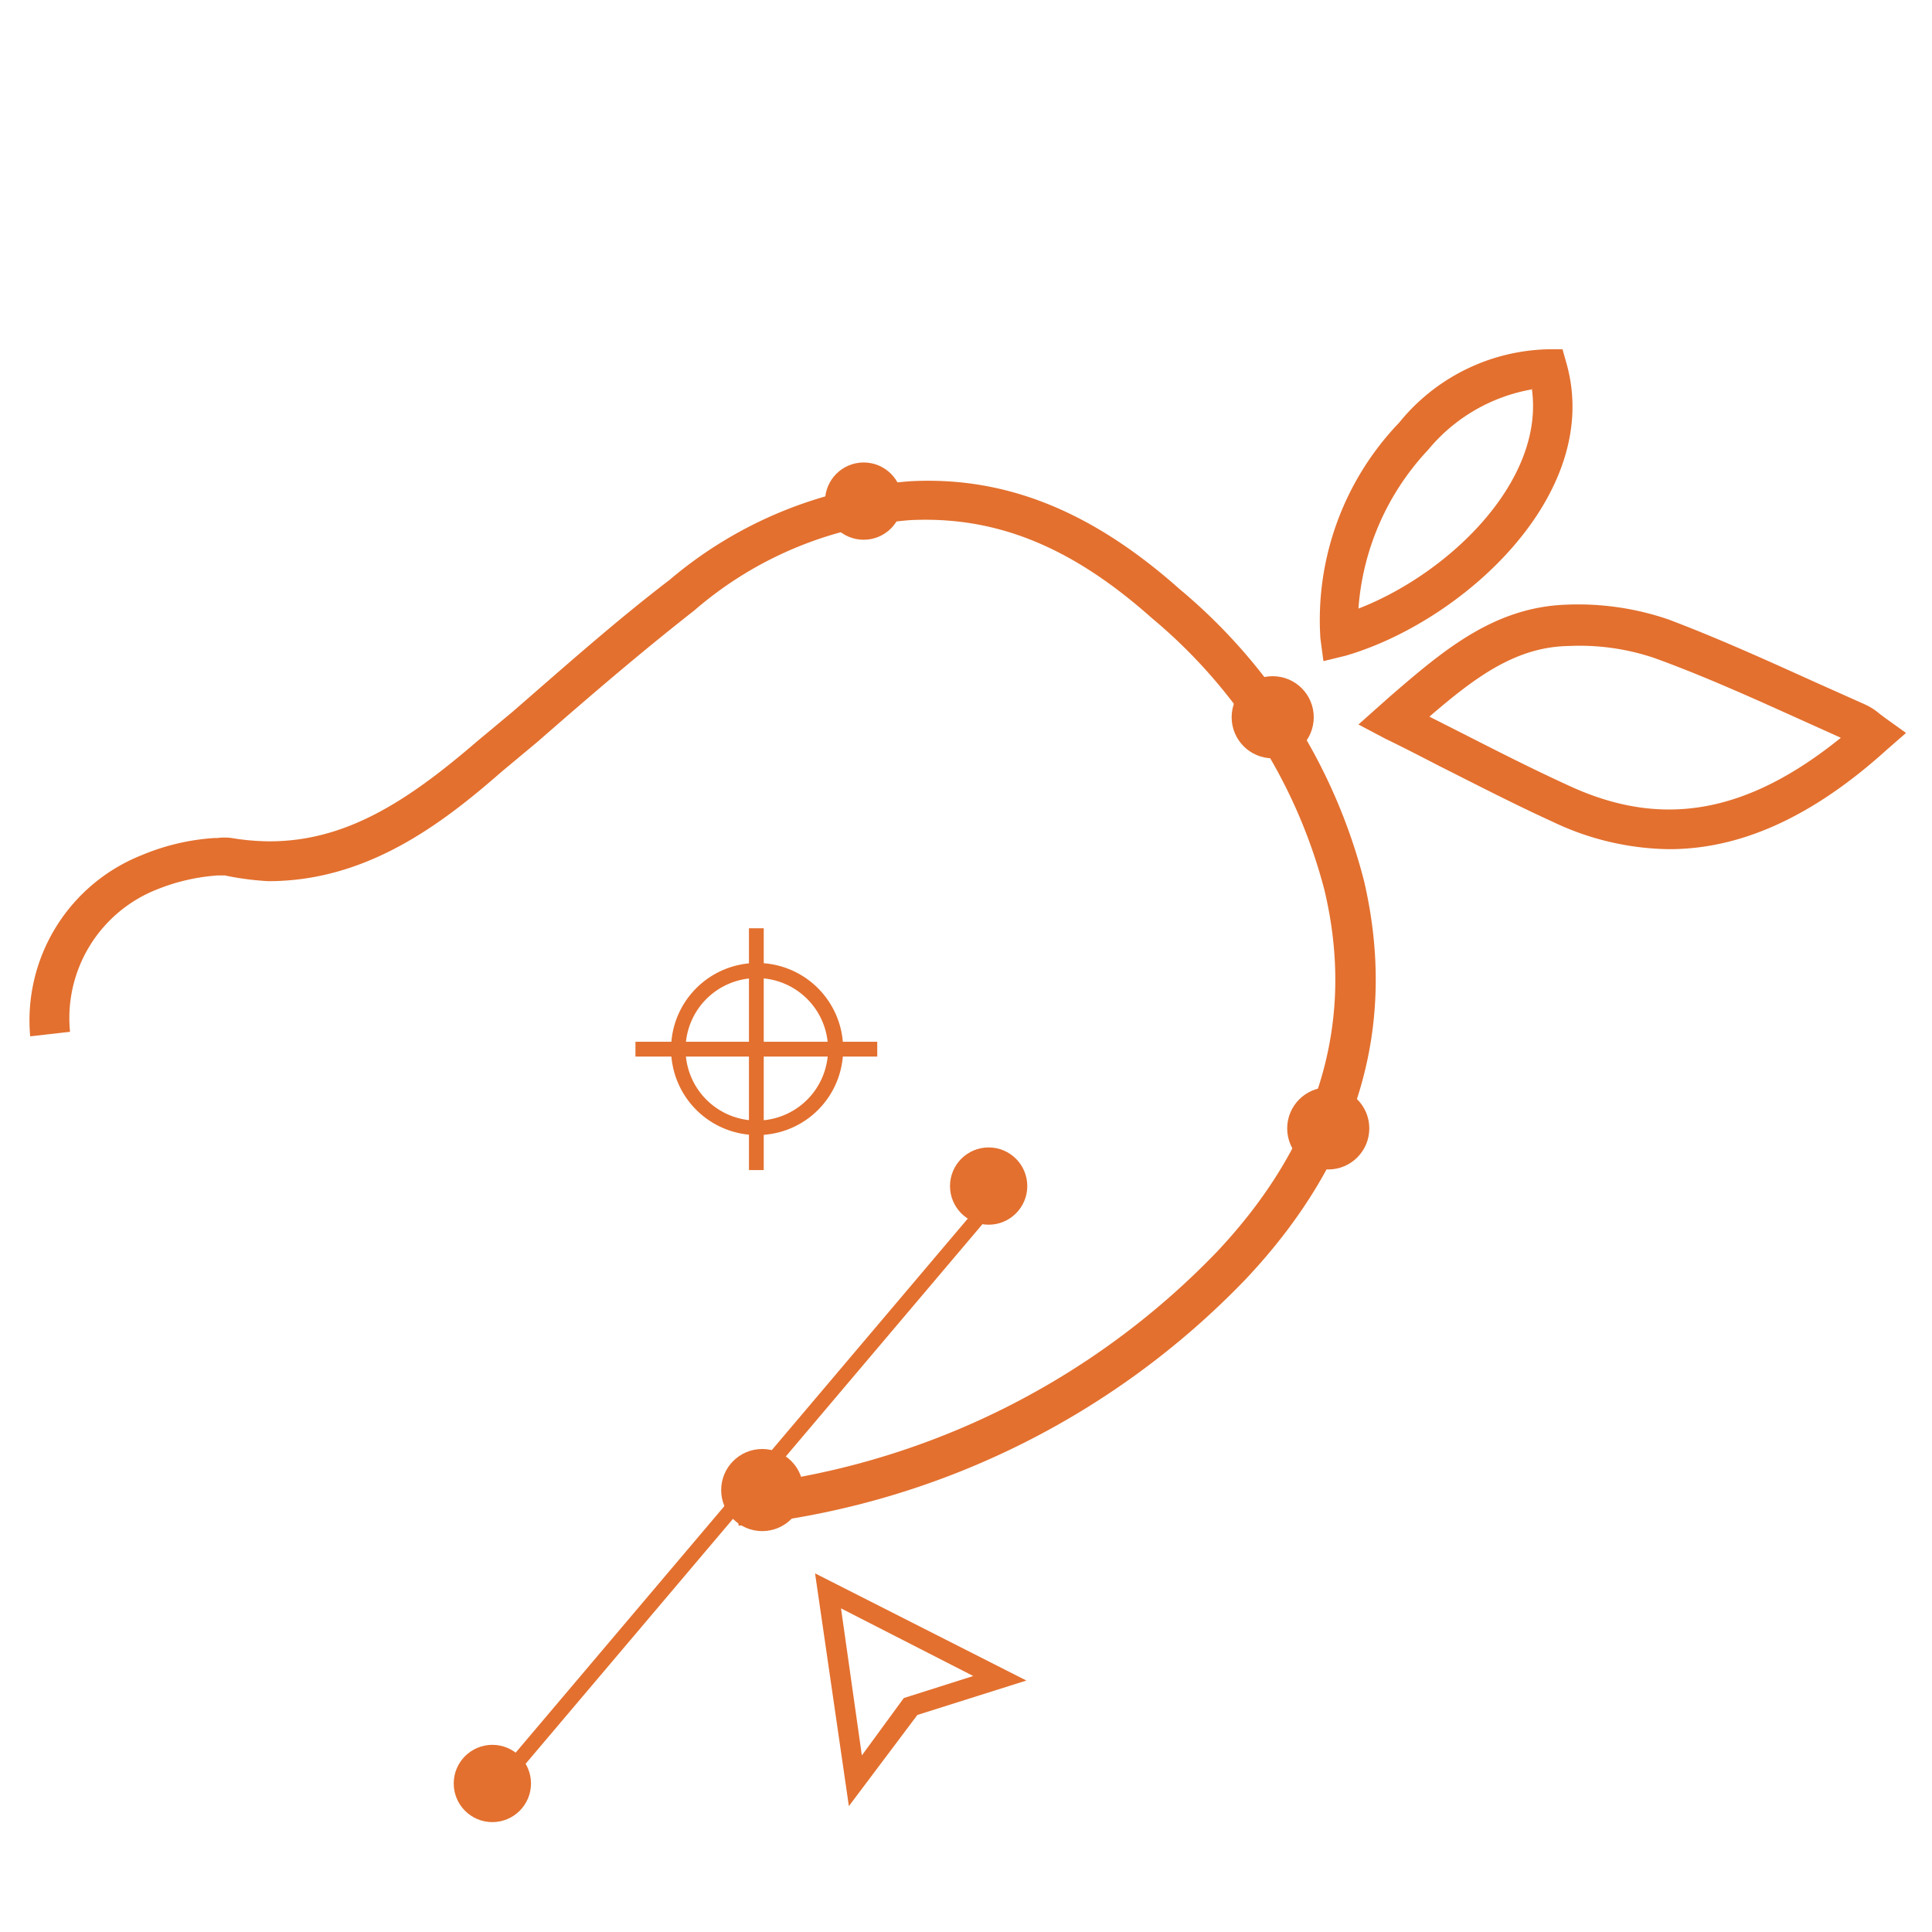 <svg id="Layer_1" data-name="Layer 1" xmlns="http://www.w3.org/2000/svg" viewBox="0 0 64 64"><defs><style>.cls-1{fill:#e3702f;}</style></defs><title>icon</title><path class="cls-1" d="M55.29,28.13a9.18,9.18,0,0,1-3.86-.91c-1.27-.58-2.49-1.21-3.78-1.86-.58-.3-1.16-.6-1.76-.89L45,24l1-.89c1.78-1.54,3.47-3,5.9-3.08a9.24,9.24,0,0,1,3.37.49c1.64.62,3.25,1.35,4.82,2.06l1.7.76a2.09,2.09,0,0,1,.48.31l.2.15.67.48-.62.54C60.06,27.05,57.68,28.13,55.29,28.13Zm-7.94-4.39.89.45c1.28.65,2.49,1.27,3.74,1.84,3.07,1.42,5.88.93,9-1.59l-1.42-.64c-1.55-.7-3.15-1.42-4.75-2a7.73,7.73,0,0,0-2.85-.4C50.19,21.43,48.84,22.46,47.35,23.74Z"/><path class="cls-1" d="M43.84,21.9l-.1-.75A9.44,9.44,0,0,1,46.35,14a6.54,6.54,0,0,1,4.94-2.43l.47,0,.13.46c1.23,4.33-3.43,8.56-7.31,9.69Zm6.9-9a5.74,5.74,0,0,0-3.43,2A8.58,8.58,0,0,0,45,20.16C48,19,51.2,15.92,50.74,12.85Z"/><path class="cls-1" d="M24.47,50.54l-.16-1.3a25.74,25.74,0,0,0,16-7.77c3.41-3.62,4.6-7.66,3.56-12a17.44,17.44,0,0,0-5.72-9c-2.64-2.35-5.14-3.38-8-3.24a12.41,12.41,0,0,0-7.16,3c-1.79,1.4-3.52,2.89-5.18,4.34l-1.2,1c-2,1.75-4.47,3.62-7.72,3.62A9.45,9.45,0,0,1,7.45,29H7.21a6.57,6.57,0,0,0-2,.46,4.58,4.58,0,0,0-2.89,4.72L1,34.33a5.89,5.89,0,0,1,3.69-6,7.45,7.45,0,0,1,2.42-.57H7.2a1.84,1.84,0,0,1,.47,0,7.85,7.85,0,0,0,1.26.11c2.52,0,4.56-1.32,6.86-3.3l1.2-1c1.68-1.46,3.41-3,5.19-4.36a13.89,13.89,0,0,1,8-3.27c3.15-.16,6,1,8.89,3.57a18.61,18.61,0,0,1,6.12,9.69C46.3,34,45,38.41,41.27,42.37A27,27,0,0,1,24.47,50.54Z"/><path class="cls-1" d="M28.12,59.83,27,52.12,34,55.67l-3.61,1.14Zm-.26-6.55.69,4.87,1.39-1.9,2.3-.73Z"/><circle class="cls-1" cx="25.25" cy="49.36" r="1.36"/><circle class="cls-1" cx="44" cy="37.38" r="1.36"/><circle class="cls-1" cx="42.16" cy="23.76" r="1.36"/><circle class="cls-1" cx="28.61" cy="16.6" r="1.28"/><circle class="cls-1" cx="16.31" cy="59.08" r="1.28"/><circle class="cls-1" cx="32.75" cy="39.29" r="1.28"/><rect class="cls-1" x="11.03" y="49.36" width="27.05" height="0.49" transform="translate(-29.17 36.3) rotate(-49.75)"/><path class="cls-1" d="M25.08,37.6a2.85,2.85,0,1,1,2.85-2.84A2.84,2.84,0,0,1,25.08,37.6Zm0-5.2a2.36,2.36,0,1,0,2.35,2.36A2.36,2.36,0,0,0,25.08,32.4Z"/><rect class="cls-1" x="24.81" y="30.75" width="0.49" height="8.01"/><rect class="cls-1" x="21.05" y="34.51" width="8.01" height="0.49"/></svg>